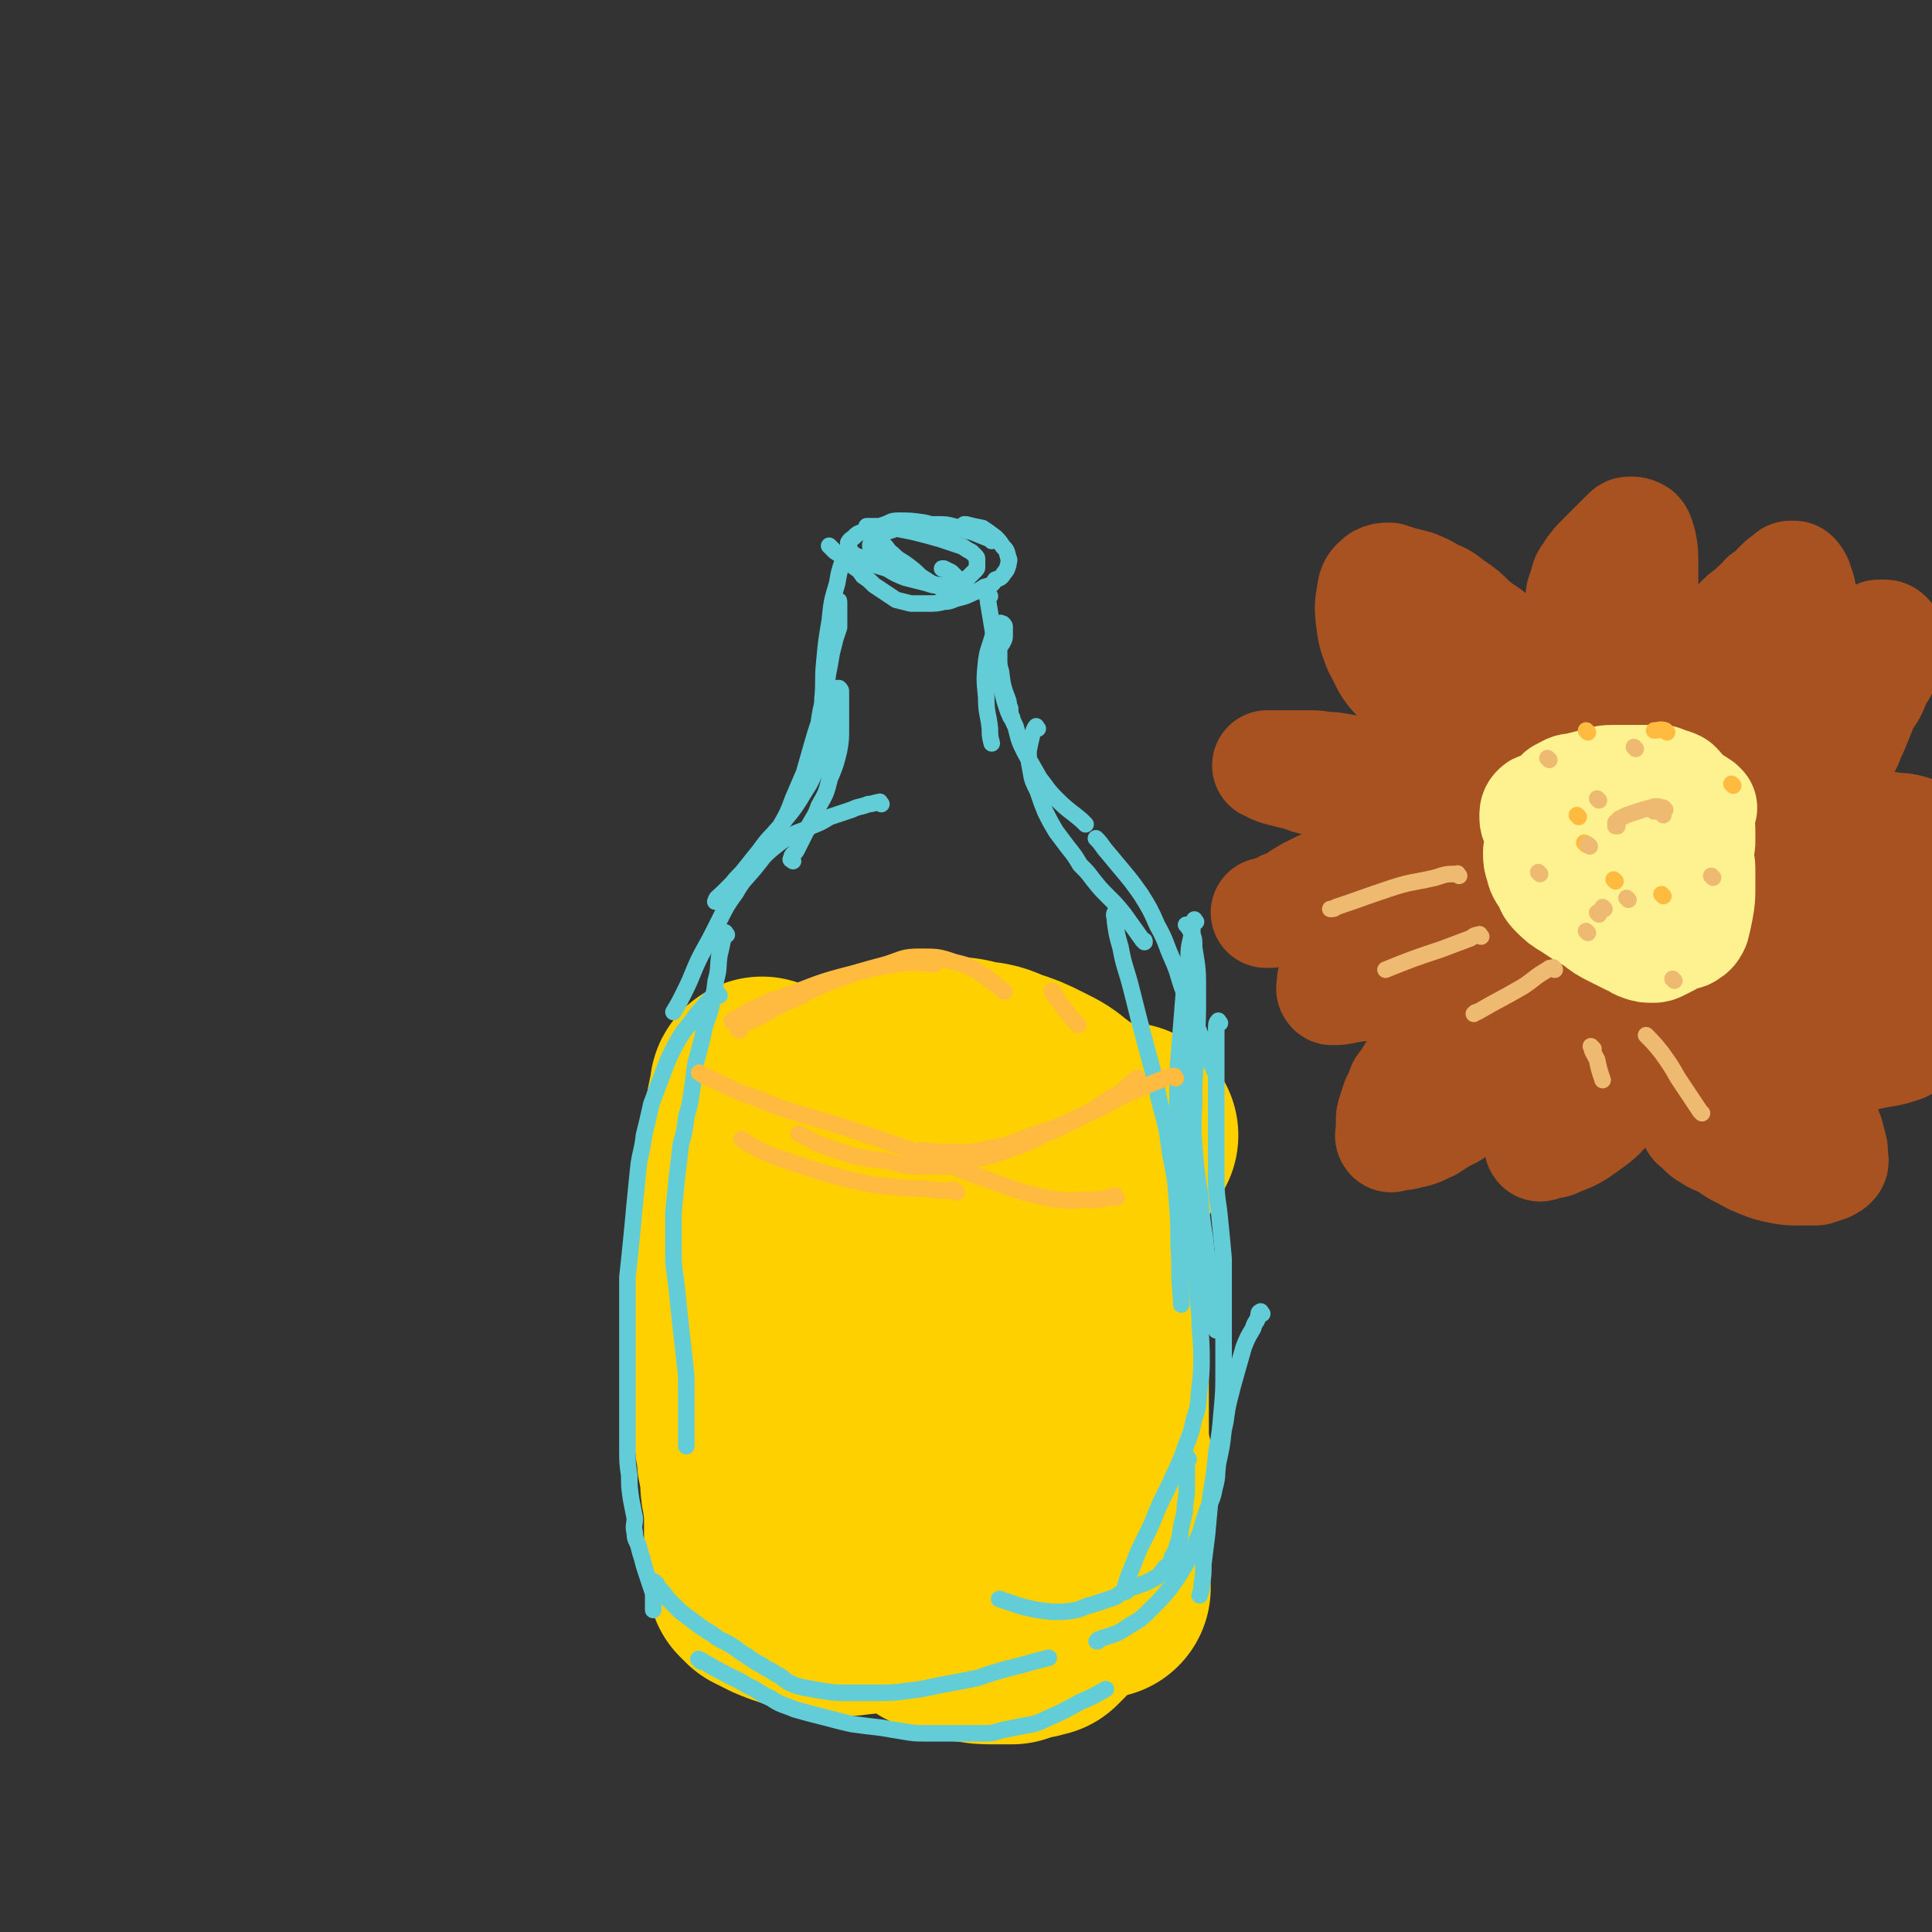 <svg viewBox='0 0 1050 1050' version='1.1' xmlns='http://www.w3.org/2000/svg' xmlns:xlink='http://www.w3.org/1999/xlink'><rect x="0" y="0" width="1050" height="1050" fill="#333333" stroke="none"/><g fill='none' stroke='#FFD000' stroke-width='120' stroke-linecap='round' stroke-linejoin='round'><path d='M581,607c-1,-1 -1,-1 -1,-1 -2,-2 -2,-3 -4,-4 -6,-5 -6,-5 -14,-9 -8,-4 -8,-4 -17,-7 -7,-3 -7,-3 -15,-4 -8,-2 -8,-2 -16,-2 -8,0 -8,0 -16,1 -8,1 -8,1 -16,3 -8,2 -8,2 -16,4 -6,2 -6,2 -12,5 -5,1 -5,2 -9,4 -3,1 -4,0 -6,2 -3,1 -3,1 -5,3 -1,1 -1,2 -2,4 0,2 0,2 1,4 2,2 2,3 5,4 7,5 7,4 15,7 7,4 8,4 16,6 6,3 6,3 13,5 5,1 5,1 10,3 4,1 4,1 8,2 5,1 5,1 9,2 6,0 6,0 13,0 6,0 6,0 13,-1 6,-1 7,0 13,-2 5,-1 5,-1 9,-3 4,-1 4,-1 7,-2 3,-1 3,-1 5,-2 1,-1 1,-1 3,-2 1,-1 1,-1 2,-2 0,0 0,0 0,-1 '/><path d='M415,592c-1,-1 -1,-2 -1,-1 -1,0 -1,1 -1,3 -1,4 -1,4 -2,9 -1,7 -1,7 -2,15 -1,7 -1,7 -2,15 -1,7 -1,7 -2,14 -1,6 -1,6 -2,13 0,6 0,6 0,12 0,6 0,6 0,12 0,5 0,5 0,10 0,6 1,6 1,12 0,6 0,6 0,13 0,6 0,6 0,13 0,6 0,6 0,13 0,6 0,6 0,11 0,5 0,5 0,10 0,4 0,4 0,8 0,4 0,4 1,7 0,4 0,4 1,8 0,4 0,4 1,8 1,4 1,4 1,8 0,4 0,4 1,7 0,3 0,3 1,6 0,3 0,3 0,5 0,3 0,3 0,6 0,3 0,3 0,6 0,2 1,2 1,4 0,2 0,2 0,5 0,2 1,2 1,5 0,1 0,1 0,3 0,1 0,1 0,2 0,1 0,1 0,2 0,1 0,1 0,2 0,0 0,0 1,1 1,1 1,1 2,2 2,1 2,1 4,2 2,1 2,1 4,2 2,1 3,1 5,2 3,1 3,1 6,2 4,1 4,1 8,2 5,1 5,2 9,2 7,0 7,0 15,-1 11,-1 11,-2 23,-4 13,-3 13,-3 27,-6 9,-3 9,-3 18,-6 4,-1 5,0 9,-2 3,-1 3,-1 6,-2 2,0 2,0 4,-1 1,-1 1,-1 3,-2 2,-1 2,-1 4,-2 2,-2 2,-2 5,-4 2,-2 3,-1 5,-4 3,-1 3,-1 5,-4 2,-2 2,-2 4,-4 2,-3 2,-3 4,-6 2,-4 2,-4 4,-7 4,-6 4,-6 7,-12 3,-5 3,-5 5,-11 '/><path d='M613,617c-1,-1 -1,-2 -1,-1 -1,0 -1,1 -2,2 -2,5 -2,5 -4,10 -4,10 -5,10 -8,20 -4,12 -3,12 -6,24 -2,11 -2,11 -4,21 -1,9 -1,9 -2,18 -1,7 -1,7 -1,14 0,5 0,5 0,10 0,5 0,5 1,10 1,5 1,5 2,10 1,6 1,6 2,11 1,5 1,5 2,10 1,6 1,6 2,13 1,6 1,6 2,12 0,5 0,5 0,11 0,6 0,6 0,11 0,5 0,5 0,10 0,5 0,5 0,9 0,4 0,4 0,8 0,4 -1,4 0,7 0,3 1,3 2,6 0,0 0,0 0,0 '/><path d='M594,647c-1,-1 -1,-2 -1,-1 -1,1 0,2 0,4 1,9 0,9 1,18 0,10 1,10 2,20 1,10 0,10 1,21 0,8 0,8 0,17 0,6 0,6 0,13 0,5 0,5 0,11 0,5 0,5 0,10 0,5 0,5 0,10 0,6 0,6 0,11 0,6 0,6 0,12 0,4 0,4 -1,8 -1,5 -1,5 -2,9 0,4 0,4 -1,7 -1,3 -1,3 -2,6 -1,3 -1,3 -2,6 -1,3 -1,3 -2,6 -1,3 -1,3 -2,6 -1,3 -1,3 -2,6 -1,4 -1,4 -2,7 -1,3 -1,3 -2,5 -1,2 -1,2 -2,5 -1,2 -1,2 -2,4 -1,2 -1,2 -2,5 -1,2 -1,2 -2,4 -1,1 -1,1 -2,3 -1,1 -1,1 -2,2 -1,1 -1,1 -2,2 -1,0 -1,0 -2,0 -1,0 -1,1 -2,1 -1,0 -1,0 -2,0 -1,0 -1,0 -3,1 -3,1 -3,1 -6,2 -5,0 -5,0 -10,0 -6,0 -6,0 -11,-1 -5,0 -5,-1 -9,-2 -4,-1 -4,-1 -8,-3 -4,-1 -3,-1 -6,-4 -4,-2 -4,-2 -6,-4 -4,-3 -4,-3 -6,-6 -5,-5 -5,-5 -8,-11 -5,-7 -4,-7 -8,-14 -4,-8 -4,-8 -7,-15 -3,-7 -4,-7 -6,-14 -3,-7 -3,-7 -5,-15 -1,-12 -2,-12 -2,-23 1,-19 0,-20 5,-38 7,-27 8,-27 20,-52 6,-12 7,-11 15,-23 '/><path d='M511,681c-1,-1 -1,-2 -1,-1 -2,1 -2,2 -3,5 -2,7 -2,7 -4,15 -2,11 -3,11 -5,23 -2,14 -2,14 -3,27 -1,13 -1,13 -1,26 0,13 0,13 0,26 0,11 1,11 2,22 0,6 0,6 0,12 '/><path d='M447,772c-1,-1 -1,-2 -1,-1 -2,1 -2,2 -3,5 -3,6 -3,6 -5,12 -4,10 -4,10 -6,19 -3,9 -3,9 -5,17 -1,8 -1,9 -1,17 0,6 0,7 2,13 1,4 1,5 4,7 7,4 8,3 16,5 1,0 1,0 2,0 '/><path d='M892,461c-1,-1 -1,-1 -1,-1 -3,-1 -3,0 -6,0 -5,0 -5,0 -10,1 -4,0 -4,1 -7,2 -3,1 -3,1 -5,2 -1,1 -1,1 -2,2 0,1 0,2 1,4 1,2 1,2 3,4 3,2 3,2 7,4 5,3 5,3 10,5 5,1 6,1 11,2 4,1 4,1 8,1 4,0 4,0 7,0 4,0 3,-1 6,-2 3,-1 3,-1 6,-2 1,-1 2,0 3,-2 1,-1 1,-1 1,-3 0,-2 0,-2 0,-5 0,-2 0,-2 -1,-4 -1,-3 -1,-3 -2,-5 -1,-1 -1,-2 -3,-3 -1,-1 -2,-1 -4,-2 -3,-1 -3,-1 -5,-2 -3,-1 -3,-1 -5,-2 -1,-1 -1,-1 -2,-2 0,0 0,0 -1,0 '/></g>
<g fill='none' stroke='#A95221' stroke-width='36' stroke-linecap='round' stroke-linejoin='round'><path d='M846,392c-1,-1 -1,-1 -1,-1 -2,-2 -2,-2 -4,-3 -4,-3 -4,-3 -8,-6 -10,-8 -9,-8 -19,-15 -8,-6 -8,-6 -16,-12 -6,-5 -6,-5 -13,-9 -5,-4 -5,-3 -9,-7 -3,-1 -3,-2 -6,-4 -2,-1 -2,-2 -5,-3 -3,-1 -3,0 -6,-1 '/></g>
<g fill='none' stroke='#A95221' stroke-width='60' stroke-linecap='round' stroke-linejoin='round'><path d='M859,405c-1,-1 -1,-1 -1,-1 -3,-5 -3,-5 -6,-9 -6,-8 -6,-8 -12,-15 -6,-9 -6,-9 -13,-16 -6,-8 -6,-8 -13,-15 -6,-6 -7,-5 -14,-11 -5,-5 -5,-5 -11,-9 -5,-4 -5,-4 -10,-6 -5,-3 -5,-3 -10,-5 -4,-1 -4,-1 -8,-2 -3,-1 -3,-1 -6,-2 -2,0 -3,0 -5,1 -2,2 -3,2 -4,5 -1,7 -2,8 -1,16 1,8 1,8 4,16 5,9 4,10 11,17 11,13 12,12 25,22 11,8 12,7 24,13 '/><path d='M852,425c-1,-1 -1,-1 -1,-1 -3,-1 -3,-1 -6,-1 -7,-2 -7,-2 -14,-2 -10,-2 -10,-2 -20,-2 -7,0 -7,0 -14,0 -8,0 -8,0 -16,0 -7,0 -7,0 -14,0 -6,0 -6,0 -13,0 -7,0 -7,0 -15,0 -7,0 -7,-1 -15,-2 -6,0 -6,-1 -12,-1 -5,0 -5,0 -9,0 -3,0 -3,0 -6,0 -2,0 -2,0 -4,0 -1,0 -1,0 -3,0 -1,0 -2,0 -1,0 2,1 3,2 7,3 4,1 4,1 8,2 5,1 5,2 10,3 6,1 6,1 13,2 7,1 7,1 14,2 6,1 6,1 12,3 4,1 4,1 8,2 4,1 4,1 8,2 6,1 6,1 12,2 10,1 10,2 20,3 16,1 16,1 33,1 12,0 12,0 25,-1 '/><path d='M820,448c-1,-1 -1,-2 -1,-1 -2,0 -2,0 -4,1 -4,1 -4,1 -9,2 -6,2 -6,2 -12,5 -8,2 -8,2 -15,5 -8,2 -8,2 -16,5 -7,2 -7,1 -14,4 -6,2 -6,2 -13,5 -6,2 -6,2 -13,5 -6,3 -6,3 -12,6 -5,3 -5,3 -9,6 -4,1 -4,1 -7,3 -3,1 -2,1 -5,2 -1,0 -1,0 -2,0 0,0 1,0 1,0 5,-1 5,-1 10,-2 9,-2 9,-2 17,-4 8,-1 8,-1 15,-3 6,-1 6,-1 12,-2 6,-1 6,-1 13,-2 6,-1 6,-1 13,-2 9,-2 9,-2 17,-4 10,-2 10,-2 19,-4 8,-2 8,-2 16,-5 5,-1 6,-1 11,-4 4,-1 4,-2 8,-4 3,-1 3,-1 6,-3 3,-1 3,-1 6,-2 0,0 0,0 0,0 '/><path d='M819,461c-1,-1 -1,-2 -1,-1 -3,1 -3,2 -6,4 -5,3 -5,3 -10,6 -6,4 -6,4 -12,8 -8,5 -8,5 -15,9 -6,3 -6,3 -12,6 -5,3 -5,4 -9,7 -4,3 -4,3 -7,6 -3,3 -4,2 -6,5 -3,1 -3,2 -5,4 -2,2 -2,2 -4,4 -2,3 -2,2 -4,5 -1,2 -1,2 -2,5 -1,2 -1,2 -2,4 0,1 0,1 0,3 0,1 -1,1 0,2 3,0 4,0 8,-1 7,-1 7,-1 14,-4 7,-2 7,-2 14,-5 6,-3 6,-4 12,-7 6,-4 6,-4 13,-8 7,-5 7,-4 15,-8 7,-4 7,-4 14,-8 6,-4 6,-3 12,-6 5,-3 5,-4 9,-6 4,-3 4,-2 7,-5 3,-1 3,-1 5,-3 1,-1 1,-1 2,-2 1,-1 1,-1 2,-1 0,-1 0,-2 0,-1 -1,0 -2,1 -3,3 -2,3 -2,3 -4,6 -4,6 -4,6 -8,11 -5,6 -6,6 -11,12 -7,8 -7,8 -14,17 -7,10 -6,10 -13,19 -6,9 -6,9 -12,17 -5,7 -6,7 -11,14 -4,5 -4,5 -7,10 -3,5 -3,5 -6,9 -1,4 -1,4 -3,7 -1,3 -1,3 -2,6 -1,3 -1,3 -1,6 0,2 0,2 0,4 0,1 0,1 0,2 0,1 -1,1 0,2 1,0 1,-1 3,-1 3,0 4,0 7,-1 6,-1 6,-2 11,-4 6,-4 6,-4 12,-7 7,-5 7,-5 14,-10 7,-5 7,-5 13,-11 6,-6 6,-6 12,-12 4,-5 4,-5 8,-11 4,-5 4,-5 7,-11 3,-4 3,-4 6,-8 1,-3 1,-3 3,-6 1,-2 1,-2 2,-4 0,-1 0,-1 1,-2 0,-1 0,-1 0,-2 0,-1 0,-1 0,-2 0,-1 0,-2 0,-1 0,0 0,1 0,3 0,4 0,4 0,8 -1,7 -1,7 -3,14 -2,8 -2,8 -4,17 -3,7 -3,7 -5,15 -1,6 -1,6 -3,12 -1,4 -1,4 -2,8 -1,4 -1,4 -1,8 0,3 0,3 0,6 0,1 0,1 0,3 0,1 0,1 0,2 0,1 -1,1 0,2 1,0 1,-1 3,-1 3,-1 4,0 7,-2 8,-3 8,-3 15,-8 7,-5 7,-5 13,-12 6,-6 5,-7 10,-14 5,-7 5,-7 9,-14 4,-5 4,-5 7,-11 3,-5 2,-5 5,-10 1,-3 1,-3 3,-6 1,-3 1,-3 2,-6 0,-1 0,-1 0,-3 0,-1 0,-1 0,-2 0,-1 0,-2 0,-1 1,1 1,2 3,5 2,5 2,5 4,9 2,6 2,6 5,12 3,6 4,5 6,11 3,5 2,5 5,10 1,4 2,4 4,7 2,4 2,3 4,6 1,3 1,3 3,6 1,1 1,1 2,3 1,1 1,1 2,2 1,1 1,1 3,1 2,0 3,-1 4,-3 4,-3 4,-3 5,-8 3,-8 3,-9 5,-17 1,-9 1,-9 2,-18 0,-4 0,-4 0,-9 0,-3 0,-3 0,-6 0,-2 0,-2 0,-4 0,-1 0,-1 0,-2 0,-1 0,-1 0,-2 0,0 1,0 2,0 2,1 2,1 4,3 4,2 4,2 6,4 4,3 3,4 7,7 2,2 2,2 5,5 3,2 3,2 6,4 1,1 1,1 3,1 1,0 2,0 3,-1 1,-1 1,-2 2,-4 1,-2 1,-3 1,-5 0,-3 0,-3 0,-6 0,-3 0,-3 -1,-5 -1,-4 -1,-4 -3,-6 -2,-4 -2,-5 -4,-8 -3,-4 -3,-3 -6,-6 -3,-3 -3,-3 -6,-6 -1,-1 -1,-1 -3,-3 -1,-1 -1,-1 -2,-2 0,-1 -1,-1 0,-2 1,-1 2,0 4,0 4,0 4,0 8,1 5,0 5,1 9,1 3,0 3,0 6,0 2,0 3,0 5,-2 2,-1 2,-2 3,-4 1,-2 1,-2 2,-4 1,-3 1,-3 1,-6 0,-3 0,-3 0,-6 0,-1 0,-1 -1,-3 0,-1 -1,-1 -2,-2 -1,-1 -1,-1 -3,-2 -4,-1 -4,-1 -9,-2 -6,-1 -6,-1 -12,-1 -5,0 -5,0 -11,0 -4,0 -4,0 -8,0 -3,0 -3,0 -6,0 -1,0 -1,0 -2,0 -1,0 -1,0 -2,0 0,0 -1,0 0,0 0,-1 1,-1 2,-3 2,-2 2,-2 4,-4 2,-2 1,-3 4,-5 3,-4 3,-4 7,-7 8,-6 8,-5 16,-10 0,-1 0,-1 1,-1 '/><path d='M874,388c-1,-1 -1,-1 -1,-1 -1,-3 -1,-3 -2,-5 -2,-7 -2,-7 -4,-14 -2,-8 -2,-8 -4,-15 -1,-5 -2,-5 -3,-11 -1,-4 -1,-4 -1,-8 0,-4 0,-4 0,-8 0,-4 1,-4 2,-8 1,-4 1,-4 3,-6 1,-3 2,-3 4,-6 2,-2 2,-2 4,-4 2,-2 2,-2 4,-4 2,-2 2,-2 4,-4 1,-1 1,-1 2,-2 1,-1 1,-1 2,-2 1,-1 1,-1 2,-1 2,0 2,0 4,1 1,1 1,2 2,5 1,5 1,5 1,10 0,8 0,9 0,17 0,9 -1,9 -2,18 -1,9 -1,9 -1,19 0,7 0,7 0,14 0,5 0,5 0,11 0,3 1,3 1,6 0,3 0,3 0,5 0,1 0,1 0,3 0,1 0,1 0,2 0,0 0,0 1,-1 0,0 0,0 1,-1 2,-2 2,-2 4,-4 3,-4 3,-4 5,-7 4,-5 4,-5 7,-9 4,-5 4,-6 8,-11 5,-5 5,-5 10,-10 5,-6 5,-6 10,-11 5,-5 5,-5 9,-9 4,-4 4,-3 7,-6 3,-3 4,-3 6,-6 3,-2 3,-2 5,-4 2,-2 2,-2 4,-4 1,-1 1,-1 3,-2 1,-1 1,-1 2,-2 1,0 1,0 2,0 1,1 1,1 2,3 1,4 2,4 2,9 0,8 0,8 -2,17 -2,11 -3,11 -6,22 -4,10 -4,10 -8,20 -3,8 -3,8 -7,16 -1,5 -2,5 -4,9 -1,4 -1,4 -3,8 -1,1 -1,1 -2,3 0,1 0,1 0,2 0,0 1,0 1,-1 2,-1 3,0 4,-2 6,-4 6,-4 10,-8 5,-5 6,-5 10,-11 5,-6 4,-7 8,-13 4,-6 4,-6 8,-11 2,-4 2,-5 6,-8 3,-4 3,-4 6,-8 4,-3 4,-3 8,-6 2,-2 2,-2 5,-4 2,-1 2,-1 4,-3 2,-1 2,-1 4,-2 1,0 1,0 3,0 1,0 1,0 2,1 1,2 2,2 2,5 0,4 -1,4 -3,8 -2,6 -3,6 -6,12 -2,6 -3,6 -6,11 -2,5 -2,5 -4,10 -2,5 -2,5 -4,9 -1,4 -2,4 -4,8 -2,3 -1,3 -4,6 -2,3 -2,3 -6,6 -2,2 -2,2 -6,5 -3,3 -3,3 -7,6 -3,2 -3,2 -7,4 -2,1 -2,1 -4,2 -2,1 -6,3 -4,4 2,2 6,1 12,2 9,1 9,2 18,3 7,1 7,1 15,2 6,0 6,0 12,0 5,0 5,0 10,1 4,0 4,0 8,1 3,1 3,1 6,2 2,1 2,1 4,2 2,1 2,1 4,3 1,1 1,2 1,4 0,3 0,3 -1,6 -1,3 -1,3 -4,6 -2,2 -2,2 -5,4 -4,3 -4,2 -9,5 -7,3 -7,3 -14,6 -7,2 -7,2 -14,4 -6,1 -6,1 -13,2 -5,0 -5,0 -9,0 -3,0 -3,0 -6,0 -1,0 -1,0 -3,0 -1,0 -2,0 -1,0 4,2 6,2 12,4 9,3 9,3 18,6 7,4 7,3 14,7 5,4 5,4 9,8 4,5 4,5 7,10 4,5 3,6 6,11 1,4 2,4 3,8 1,4 1,4 1,7 0,3 1,3 0,5 -1,2 -1,2 -3,4 -3,2 -3,2 -7,4 -6,2 -6,2 -12,3 -7,1 -7,2 -14,2 -8,0 -8,0 -16,-1 -6,0 -6,-1 -12,-2 -3,-1 -3,-1 -7,-2 -2,-1 -2,-1 -4,-2 -1,-1 -1,-1 -2,-2 -1,0 -2,0 -1,0 0,1 1,1 3,3 2,3 2,3 5,6 3,6 3,6 6,11 4,6 4,6 7,12 2,5 2,5 4,10 1,5 1,5 3,10 1,4 1,4 2,8 0,2 0,2 0,4 0,1 1,2 0,3 -1,1 -1,1 -3,2 -3,1 -3,1 -6,2 -5,0 -5,0 -10,0 -5,0 -5,0 -10,-1 -5,-1 -5,-1 -10,-3 -5,-2 -5,-2 -10,-5 -5,-2 -5,-3 -10,-6 -4,-2 -4,-1 -8,-4 -2,-1 -2,-1 -4,-3 -1,-1 -1,-1 -2,-2 -1,-1 -2,-1 -2,-2 0,-2 0,-2 1,-4 0,-1 0,-1 0,-1 '/></g>
<g fill='none' stroke='#FEF190' stroke-width='60' stroke-linecap='round' stroke-linejoin='round'><path d='M925,439c-1,-1 -1,-1 -1,-1 -3,-2 -3,-2 -5,-3 -5,-2 -5,-2 -10,-3 -6,-2 -7,-2 -13,-2 -7,0 -7,0 -13,1 -7,1 -7,1 -13,4 -4,1 -5,1 -8,4 -3,1 -3,1 -5,4 -1,2 -1,3 -1,5 0,3 0,4 1,6 1,4 2,3 4,6 2,4 1,4 4,7 2,4 2,4 5,6 4,4 4,4 9,6 5,3 5,3 10,5 4,1 4,1 8,2 4,1 4,1 7,1 3,0 3,0 5,0 1,0 1,0 3,-1 1,0 1,-1 2,-2 1,-1 1,-1 1,-2 0,-1 0,-1 0,-3 0,-2 0,-2 -1,-4 -2,-3 -2,-3 -4,-6 -5,-5 -5,-5 -11,-8 -7,-4 -7,-4 -15,-7 0,-1 0,-1 -1,-1 '/><path d='M912,428c-1,-1 -1,-1 -1,-1 -2,-1 -2,-1 -3,-1 -3,-1 -2,-1 -5,-2 -3,0 -3,0 -6,0 -5,0 -5,0 -10,0 -5,0 -5,0 -11,0 -5,0 -5,1 -10,2 -4,1 -4,1 -8,2 -4,1 -4,0 -7,2 -2,1 -3,1 -4,3 -1,2 -1,2 -1,4 0,3 0,3 1,5 1,4 0,4 2,7 1,4 1,4 4,6 2,4 2,4 5,6 4,4 4,4 8,6 5,4 5,4 10,6 5,3 5,3 10,5 5,1 5,1 9,2 3,0 3,0 6,0 3,0 3,0 6,-1 2,0 2,-1 4,-2 2,-1 2,-2 4,-4 2,-2 2,-1 4,-4 1,-1 1,-2 2,-4 1,-2 1,-2 2,-4 1,-2 1,-2 1,-4 0,-2 0,-3 0,-5 0,-3 0,-3 -1,-5 0,-1 -1,-1 -2,-3 -2,-2 -2,-2 -4,-4 -5,-2 -6,-2 -11,-4 -5,-1 -5,-2 -11,-3 -5,-1 -5,0 -10,-1 -5,0 -5,0 -9,0 -4,0 -4,-1 -7,0 -3,0 -3,1 -6,2 -2,1 -2,1 -4,3 -2,3 -1,3 -2,7 0,5 0,5 1,11 0,5 0,6 2,11 1,5 1,5 4,9 2,5 2,5 5,8 3,4 3,4 6,6 4,4 4,4 7,6 4,3 4,3 8,6 4,2 4,2 8,4 3,1 3,1 6,2 3,1 3,1 6,1 2,0 3,0 5,0 2,0 2,-1 4,-2 1,-1 1,-1 2,-3 1,-4 1,-4 2,-9 1,-6 1,-6 1,-12 0,-5 0,-5 0,-10 0,-4 -1,-4 -2,-8 -1,-3 -1,-3 -2,-6 -1,-2 -1,-2 -2,-4 -1,-1 -1,-2 -3,-3 -4,-2 -4,-2 -10,-4 -8,-3 -8,-4 -16,-6 -10,-1 -10,0 -20,-1 -8,-1 -8,-1 -16,-1 -5,0 -5,0 -10,0 -3,0 -3,0 -6,0 -1,0 -1,0 -2,1 -1,1 -1,2 -1,4 0,3 1,3 3,6 2,5 2,5 4,9 3,4 3,4 6,8 3,4 3,4 6,8 3,4 4,3 7,6 4,3 4,4 7,6 3,3 3,3 6,5 3,1 3,1 6,2 3,1 3,1 6,2 3,0 3,0 6,0 3,0 4,0 6,-1 4,-1 4,-1 6,-3 3,-2 3,-2 5,-4 4,-5 3,-5 6,-10 2,-5 2,-5 4,-10 1,-4 1,-5 2,-9 1,-4 1,-4 1,-7 0,-3 0,-3 0,-6 0,-2 0,-2 -1,-4 0,-1 0,-1 -2,-2 -4,-1 -4,-2 -9,-2 -7,0 -8,0 -15,1 -8,1 -8,1 -16,3 -7,1 -7,1 -14,4 -5,1 -5,1 -11,4 -4,1 -4,1 -8,4 -3,1 -4,1 -6,4 -2,2 -2,2 -3,5 0,4 0,4 1,7 1,4 1,4 4,8 2,4 1,4 4,7 4,4 4,4 9,7 6,4 6,4 13,8 5,4 5,4 11,7 4,2 4,2 8,4 3,1 3,2 6,3 3,1 3,1 6,1 2,0 2,0 4,-1 2,-1 2,-1 4,-2 2,-1 2,-1 4,-3 2,-2 1,-3 3,-6 2,-5 2,-5 4,-10 1,-5 1,-5 2,-10 1,-4 1,-4 2,-8 0,-4 0,-4 0,-7 0,-3 0,-4 -1,-6 -1,-3 -1,-3 -3,-5 -2,-2 -2,-2 -4,-4 -5,-2 -5,-2 -10,-3 -6,-1 -6,0 -12,0 -6,0 -6,0 -12,2 -4,1 -4,1 -7,3 -3,1 -3,2 -4,4 0,4 0,5 2,7 11,7 12,7 25,12 14,4 15,3 29,7 '/></g>
<g fill='none' stroke='#63CDD7' stroke-width='9' stroke-linecap='round' stroke-linejoin='round'><path d='M479,437c-1,-1 -1,-2 -1,-1 -3,0 -3,1 -6,1 -5,2 -5,1 -9,3 -6,2 -6,2 -12,4 -5,3 -5,3 -10,5 -5,3 -5,2 -11,5 -5,3 -5,3 -10,7 -6,5 -5,5 -10,11 -5,6 -6,6 -10,13 -5,7 -5,7 -9,15 -5,10 -5,10 -10,19 -5,10 -4,10 -9,20 -3,6 -3,6 -6,11 '/><path d='M395,508c-1,-1 -1,-2 -1,-1 -1,0 -1,1 -1,3 -1,5 -1,5 -2,9 -1,7 0,7 -2,14 -1,8 -1,8 -3,16 -2,7 -3,7 -4,14 -2,8 -2,8 -4,15 -1,8 -1,8 -2,15 -1,7 -1,7 -3,14 -1,8 -1,8 -3,15 -1,9 -1,9 -2,17 -1,10 -1,10 -2,20 0,11 0,11 0,22 0,10 1,10 2,21 1,10 1,10 2,19 1,9 1,9 2,18 1,8 1,8 1,16 0,10 0,10 0,19 0,6 0,6 0,12 '/><path d='M391,541c-1,-1 -1,-2 -1,-1 -3,1 -3,2 -6,5 -4,5 -4,4 -8,10 -5,6 -5,6 -9,13 -4,8 -4,8 -7,16 -3,8 -3,8 -6,16 -2,9 -2,9 -4,17 -1,9 -2,9 -3,17 -1,10 -1,10 -2,20 -1,11 -1,11 -2,21 -1,10 -1,10 -2,19 0,9 0,9 0,18 0,9 0,9 0,17 0,9 0,9 0,17 0,7 0,7 0,14 0,7 0,7 0,14 0,7 0,7 0,14 0,7 0,7 1,14 0,6 0,6 1,13 1,5 1,5 2,10 0,4 -1,4 0,8 0,4 1,4 2,7 1,4 1,4 2,7 1,4 1,4 2,7 1,3 1,3 2,6 1,3 1,3 2,6 0,1 0,1 0,3 0,1 0,1 0,2 0,2 0,2 0,4 0,0 0,0 0,0 '/><path d='M357,861c-1,-1 -2,-2 -1,-1 0,1 1,2 3,4 3,3 2,3 5,6 3,3 3,3 6,6 4,3 4,3 8,6 4,3 4,3 9,6 5,4 5,3 10,6 5,3 5,4 9,6 4,3 4,3 8,5 4,3 4,2 8,5 3,1 3,2 6,4 4,2 4,2 8,3 5,1 6,1 11,2 7,1 7,1 14,1 8,0 8,0 16,0 8,0 8,0 16,-1 8,-1 8,-1 17,-3 11,-2 11,-2 21,-4 12,-4 12,-4 24,-7 7,-2 7,-2 15,-4 '/><path d='M381,903c-1,-1 -2,-2 -1,-1 1,0 2,1 4,2 5,3 5,3 9,5 7,4 7,3 13,7 7,3 6,4 13,7 6,4 6,3 13,6 7,2 7,2 15,4 8,2 7,2 16,4 7,1 8,1 16,2 6,1 6,1 12,2 6,1 6,1 12,1 6,0 6,0 12,0 6,0 6,0 11,0 5,0 5,0 10,0 5,0 5,-1 10,-2 5,-1 5,-1 10,-2 6,-1 7,-1 13,-4 9,-4 9,-4 18,-9 7,-3 7,-3 14,-7 '/><path d='M650,501c-1,-1 -1,-2 -1,-1 -1,2 -1,3 -1,6 -1,7 -2,7 -2,14 -2,13 -2,13 -3,25 -1,12 -1,12 -2,25 -1,12 -1,12 -1,25 0,10 0,10 0,20 0,7 1,7 1,13 '/><path d='M646,504c-1,-1 -2,-2 -1,-1 0,0 1,1 2,3 2,4 2,4 2,9 2,12 2,12 2,25 0,14 0,14 -1,28 0,13 -1,13 -1,27 0,13 -1,13 0,27 1,13 1,13 3,26 1,13 1,13 3,26 1,12 2,12 4,24 1,11 1,12 2,23 0,1 0,1 0,2 '/><path d='M663,556c-1,-1 -1,-2 -1,-1 -1,1 -1,2 -1,4 0,7 0,8 0,15 0,10 0,10 0,21 0,11 0,11 0,22 0,11 0,12 0,23 0,12 1,12 2,23 1,10 1,10 2,21 0,10 0,10 0,20 0,10 0,10 0,20 0,10 0,10 0,20 0,12 0,12 -1,23 -1,12 -1,12 -3,23 -1,11 -1,11 -3,22 -1,11 -1,11 -2,22 -1,8 -1,8 -2,16 0,6 0,6 -1,12 0,2 0,2 -1,5 '/><path d='M686,714c-1,-1 -1,-2 -1,-1 -1,0 -1,1 -1,2 -1,4 -2,3 -3,7 -3,5 -3,5 -5,10 -2,7 -2,7 -4,14 -2,7 -2,7 -4,15 -2,8 -1,8 -3,16 -1,9 -1,9 -3,18 -1,7 0,7 -2,14 -1,6 -2,6 -4,12 -2,6 -2,6 -4,13 -4,7 -3,8 -7,15 -4,7 -4,7 -9,14 -5,6 -5,6 -10,11 -6,6 -6,6 -13,10 -7,5 -8,4 -16,7 0,1 0,1 -1,1 '/><path d='M431,468c-1,-1 -2,-1 -1,-1 0,-3 2,-3 3,-5 3,-6 3,-6 6,-12 3,-6 4,-6 6,-12 4,-7 4,-7 6,-15 3,-7 3,-7 5,-15 1,-6 1,-6 1,-12 0,-4 0,-4 0,-8 0,-3 0,-3 0,-6 0,-1 0,-1 0,-3 0,-1 0,-1 0,-3 0,-1 0,-1 -1,-2 0,0 -1,0 -1,0 -1,0 -1,0 -1,1 -1,3 0,3 -1,5 -1,5 -1,5 -2,10 -1,8 -1,8 -3,15 -2,7 -1,7 -5,14 -3,8 -4,8 -8,15 -5,8 -6,8 -11,15 -6,7 -6,6 -11,13 -4,5 -4,5 -8,10 -3,4 -4,4 -7,8 -2,2 -2,2 -4,5 -1,1 -1,1 -2,3 -1,1 -1,1 -2,2 -1,0 -2,0 -1,0 0,-2 1,-2 4,-5 3,-3 3,-3 6,-6 5,-4 5,-4 9,-8 4,-4 5,-4 8,-9 5,-6 5,-6 8,-13 4,-7 4,-7 7,-15 3,-7 3,-7 6,-14 2,-7 2,-7 4,-14 2,-7 2,-7 4,-13 1,-7 1,-7 3,-14 1,-6 1,-6 2,-13 1,-5 1,-5 2,-11 1,-4 1,-4 2,-8 1,-3 1,-3 2,-6 0,-3 0,-3 0,-6 0,-1 0,-1 0,-3 0,-1 0,-1 0,-2 0,-1 0,-1 0,-2 0,-1 0,-1 0,-1 0,-1 0,0 -1,0 '/><path d='M543,354c-1,-1 -1,-2 -1,-1 -1,1 0,2 0,5 0,5 0,5 1,9 1,5 1,5 2,10 1,4 1,4 2,7 1,3 1,3 2,5 0,0 0,1 1,1 0,0 -1,-1 -1,-3 0,-1 0,-1 0,-2 -1,-2 -1,-2 -2,-4 -1,-2 -1,-3 -2,-5 -1,-3 -1,-3 -2,-6 0,-3 0,-3 0,-6 0,-3 0,-3 0,-6 0,-3 0,-3 0,-5 0,-2 1,-2 2,-4 1,-2 1,-2 1,-4 0,-1 0,-1 0,-2 0,-1 0,-1 0,-2 0,-1 0,-1 -1,-2 -1,0 -1,-1 -2,0 -2,2 -2,2 -3,5 -2,8 -3,8 -4,15 -1,10 -1,10 0,20 0,9 1,8 2,17 0,4 0,4 1,8 '/><path d='M538,324c-1,-1 -1,-2 -1,-1 -1,1 0,2 0,4 1,6 1,6 2,12 1,6 1,6 2,12 1,7 1,7 3,14 1,8 1,8 4,16 1,7 1,8 4,14 2,8 2,8 5,14 4,7 4,7 8,14 4,5 4,6 9,11 7,7 7,6 14,12 1,1 1,1 2,2 '/><path d='M564,396c-1,-1 -1,-2 -1,-1 -1,1 -1,2 -2,4 -1,4 -1,4 -2,9 0,5 0,5 1,10 1,6 1,6 4,12 2,6 2,6 4,11 3,6 3,6 6,11 3,4 3,4 6,8 4,5 4,5 7,10 4,4 4,4 7,8 4,5 4,5 8,9 5,5 5,5 9,10 5,7 5,7 10,14 1,0 1,0 1,1 '/><path d='M597,457c-1,-1 -2,-2 -1,-1 1,1 2,2 4,5 5,6 5,6 10,12 5,6 5,6 10,13 5,8 5,8 9,17 5,9 4,9 8,18 4,9 3,9 6,17 3,8 3,8 6,16 4,10 4,10 7,19 2,5 2,4 4,9 '/><path d='M607,497c-1,-1 -1,-2 -1,-1 -1,1 0,2 0,5 1,7 1,7 3,14 2,11 3,11 6,23 4,16 4,16 8,31 4,15 4,14 7,29 4,15 4,14 6,29 3,15 3,15 4,30 1,13 0,13 1,27 0,11 0,11 1,23 0,1 0,1 0,2 '/><path d='M649,525c-1,-1 -1,-2 -1,-1 -1,0 0,1 0,3 0,4 0,4 0,8 0,13 0,13 -1,26 -1,16 -1,16 -2,31 0,18 0,18 0,36 0,18 0,18 2,36 1,16 1,15 3,31 1,10 1,10 2,21 0,10 1,10 1,21 0,8 0,8 -1,17 -1,8 0,9 -3,17 -2,10 -3,10 -6,19 -4,10 -4,9 -8,18 -5,10 -5,10 -9,20 -5,11 -6,11 -10,22 -3,7 -3,7 -5,14 '/><path d='M646,793c-1,-1 -1,-2 -1,-1 -1,2 0,3 0,6 0,4 0,4 0,9 0,5 0,5 -1,11 0,6 -1,6 -2,12 -1,4 0,4 -2,9 -1,4 -1,4 -3,7 -1,4 -1,4 -4,6 -2,3 -2,3 -4,5 -3,1 -3,2 -6,3 -2,1 -3,1 -5,2 -4,1 -4,1 -6,3 -4,1 -3,1 -6,3 -3,1 -3,1 -6,2 -3,1 -3,1 -6,2 -5,1 -5,2 -9,3 -6,1 -6,1 -13,1 -9,-1 -9,-1 -17,-3 -6,-2 -6,-2 -12,-4 '/><path d='M452,298c-1,-1 -2,-2 -1,-1 0,0 1,1 2,2 2,2 2,1 4,3 4,3 3,3 7,6 3,2 3,2 5,5 3,2 3,2 6,5 3,2 3,2 6,4 3,2 3,2 6,4 4,1 4,1 8,2 5,0 5,0 9,0 5,0 5,0 9,-1 4,0 4,-1 8,-2 4,-1 4,-1 8,-3 3,-1 3,-1 6,-3 4,-1 4,-1 6,-4 3,-1 3,-1 5,-4 1,-1 1,-1 2,-4 0,-2 1,-2 0,-4 -1,-4 -1,-4 -3,-6 -2,-3 -2,-3 -4,-5 -4,-3 -4,-3 -7,-5 -5,-1 -5,-1 -9,-2 -1,0 -1,0 -1,0 '/><path d='M518,291c-1,-1 -1,-1 -1,-1 -3,-2 -3,-2 -6,-3 -4,-1 -4,-2 -9,-3 -7,-1 -7,-1 -14,-1 -4,0 -4,1 -7,2 -3,1 -3,1 -6,2 -3,1 -4,0 -6,2 -3,1 -3,1 -5,3 -1,1 -2,1 -3,3 0,1 0,2 1,4 2,3 3,3 6,4 7,4 7,4 14,6 5,3 5,3 10,5 4,1 4,1 8,2 4,1 4,1 7,2 3,0 3,0 6,0 2,0 2,0 5,0 2,0 2,-1 4,-2 2,-1 2,-1 4,-2 1,-1 1,-1 2,-2 1,-1 1,-1 2,-2 1,-1 1,-1 1,-2 0,-1 0,-1 0,-2 0,-1 0,-1 0,-2 0,-1 0,-1 -1,-2 -1,-1 -1,-1 -2,-2 -2,-1 -2,-1 -5,-3 -6,-2 -6,-2 -12,-4 -7,-2 -7,-2 -15,-4 -5,-1 -5,-1 -10,-2 -4,0 -4,-1 -7,-1 -3,0 -3,0 -6,0 -1,0 -1,0 -2,0 0,0 0,1 0,1 1,2 1,2 3,4 2,2 3,2 5,4 4,3 3,4 6,6 4,4 4,3 8,6 4,3 4,3 7,6 3,2 3,2 6,4 3,1 3,1 6,3 2,1 2,1 4,2 1,0 1,0 3,0 1,0 1,0 3,-1 0,0 0,0 0,0 '/><path d='M539,294c-1,-1 -1,-1 -1,-1 -5,-2 -5,-2 -10,-4 -5,-1 -5,-2 -10,-3 -4,-1 -4,-1 -9,-1 -4,0 -4,0 -9,0 -4,0 -4,0 -8,1 -4,0 -4,1 -7,2 -3,1 -3,1 -6,2 -2,1 -2,0 -4,2 -1,1 -1,2 -2,4 0,1 0,2 1,4 2,2 2,3 5,4 5,4 6,3 11,6 5,2 5,2 9,4 4,1 4,1 7,3 3,1 3,1 6,2 1,0 1,0 3,0 1,0 1,0 2,0 1,0 1,0 2,0 0,0 0,-1 0,-2 0,-1 0,-1 0,-2 0,-1 0,-1 0,-2 -1,-1 -1,-1 -2,-2 -2,-1 -2,-1 -4,-2 -1,0 -1,0 -1,0 '/><path d='M461,302c-1,-1 -1,-2 -1,-1 -1,1 -1,2 -2,4 -2,6 -2,6 -3,12 -3,10 -3,10 -4,20 -2,12 -2,12 -3,23 -1,10 0,10 -1,20 0,1 0,1 0,2 '/></g>
<g fill='none' stroke='#FFBB40' stroke-width='9' stroke-linecap='round' stroke-linejoin='round'><path d='M399,556c-1,-1 -2,-1 -1,-1 0,-1 1,-1 3,-2 4,-2 4,-3 9,-5 7,-3 7,-4 15,-6 19,-7 19,-8 39,-13 15,-4 16,-4 32,-6 6,0 6,1 12,1 '/><path d='M402,560c-1,-1 -2,-1 -1,-1 3,-3 4,-3 9,-5 12,-6 11,-7 24,-12 9,-5 9,-5 19,-9 14,-5 14,-5 29,-9 9,-3 9,-4 18,-4 10,0 10,0 19,3 9,2 9,3 17,8 5,4 5,4 10,8 '/><path d='M573,540c-1,-1 -2,-2 -1,-1 0,0 0,1 1,2 3,4 3,4 6,8 3,4 3,4 7,8 '/><path d='M619,587c-1,-1 -1,-2 -1,-1 -2,1 -2,2 -4,3 -5,5 -5,5 -11,8 -10,7 -10,7 -21,12 -10,5 -10,4 -21,8 -11,4 -11,5 -23,7 -11,3 -12,2 -24,2 -6,0 -6,0 -13,-1 '/><path d='M639,586c-1,-1 -1,-2 -1,-1 -3,0 -3,0 -5,1 -10,4 -10,4 -19,8 -11,5 -11,6 -22,11 -11,5 -11,6 -23,11 -9,4 -9,5 -19,8 -10,4 -10,4 -20,6 -11,3 -11,4 -23,4 -13,0 -13,0 -25,-3 -16,-2 -16,-2 -31,-7 -9,-3 -9,-4 -17,-8 '/><path d='M607,651c-1,-1 -1,-2 -1,-1 -2,0 -2,1 -4,1 -5,1 -5,1 -10,1 -8,0 -9,1 -17,0 -9,-1 -9,-2 -19,-4 -14,-5 -14,-5 -28,-10 -16,-6 -16,-7 -33,-13 -17,-6 -17,-6 -35,-12 -16,-5 -17,-5 -33,-10 -12,-4 -12,-5 -24,-9 -9,-4 -9,-4 -17,-8 -3,-1 -3,-1 -6,-3 '/><path d='M520,648c-1,-1 -1,-1 -1,-1 -2,-1 -2,0 -4,0 -6,0 -6,0 -12,-1 -8,0 -8,0 -17,-1 -12,-1 -12,-1 -25,-4 -15,-4 -15,-4 -30,-9 -12,-4 -12,-4 -22,-9 -3,-2 -3,-2 -6,-4 '/><path d='M862,459c-1,-1 -1,-1 -1,-1 '/><path d='M878,479c-1,-1 -1,-1 -1,-1 '/><path d='M904,487c-1,-1 -1,-1 -1,-1 '/><path d='M942,427c-1,-1 -1,-1 -1,-1 '/><path d='M906,398c-1,-1 -1,-1 -1,-1 -3,-1 -3,0 -6,0 '/><path d='M863,398c-1,-1 -1,-1 -1,-1 '/><path d='M858,444c-1,-1 -1,-1 -1,-1 '/></g>
<g fill='none' stroke='#EEBA71' stroke-width='9' stroke-linecap='round' stroke-linejoin='round'><path d='M869,435c-1,-1 -1,-1 -1,-1 '/><path d='M899,441c-1,-1 -1,-1 -1,-1 '/><path d='M885,489c-1,-1 -1,-1 -1,-1 '/><path d='M869,497c-1,-1 -1,-1 -1,-1 '/><path d='M837,475c-1,-1 -1,-1 -1,-1 '/><path d='M842,413c-1,-1 -1,-1 -1,-1 '/><path d='M889,407c-1,-1 -1,-1 -1,-1 '/><path d='M904,441c-1,-1 -2,-2 -1,-1 0,0 0,1 1,3 '/><path d='M931,477c-1,-1 -1,-1 -1,-1 '/><path d='M910,533c-1,-1 -1,-1 -1,-1 '/><path d='M905,440c-1,-1 -1,-1 -1,-1 -4,-1 -4,-1 -7,0 -4,1 -4,1 -7,2 -3,1 -3,1 -6,2 -2,1 -2,1 -4,2 -1,1 -1,1 -2,2 0,1 0,1 0,2 0,0 1,0 1,0 '/><path d='M864,460c-1,-1 -1,-1 -1,-1 '/><path d='M872,494c-1,-1 -1,-1 -1,-1 '/><path d='M863,507c-1,-1 -1,-1 -1,-1 '/><path d='M793,476c-1,-1 -1,-2 -1,-1 -6,0 -6,0 -12,2 -13,3 -13,2 -25,6 -15,5 -14,5 -29,10 -1,1 -1,1 -3,1 '/><path d='M805,509c-1,-1 -1,-2 -1,-1 -3,0 -3,1 -5,2 -8,3 -8,3 -16,6 -15,5 -15,5 -30,11 '/><path d='M845,527c-1,-1 -1,-2 -1,-1 -2,0 -2,0 -3,1 -7,4 -7,5 -13,9 -12,7 -13,7 -25,14 -1,0 -1,0 -2,1 '/><path d='M866,570c-1,-1 -2,-2 -1,-1 0,2 1,3 3,7 1,5 1,5 3,11 '/><path d='M896,564c-1,-1 -2,-2 -1,-1 3,3 4,4 8,9 5,7 5,7 9,14 6,9 6,9 12,18 0,0 0,0 1,1 '/></g>
</svg>